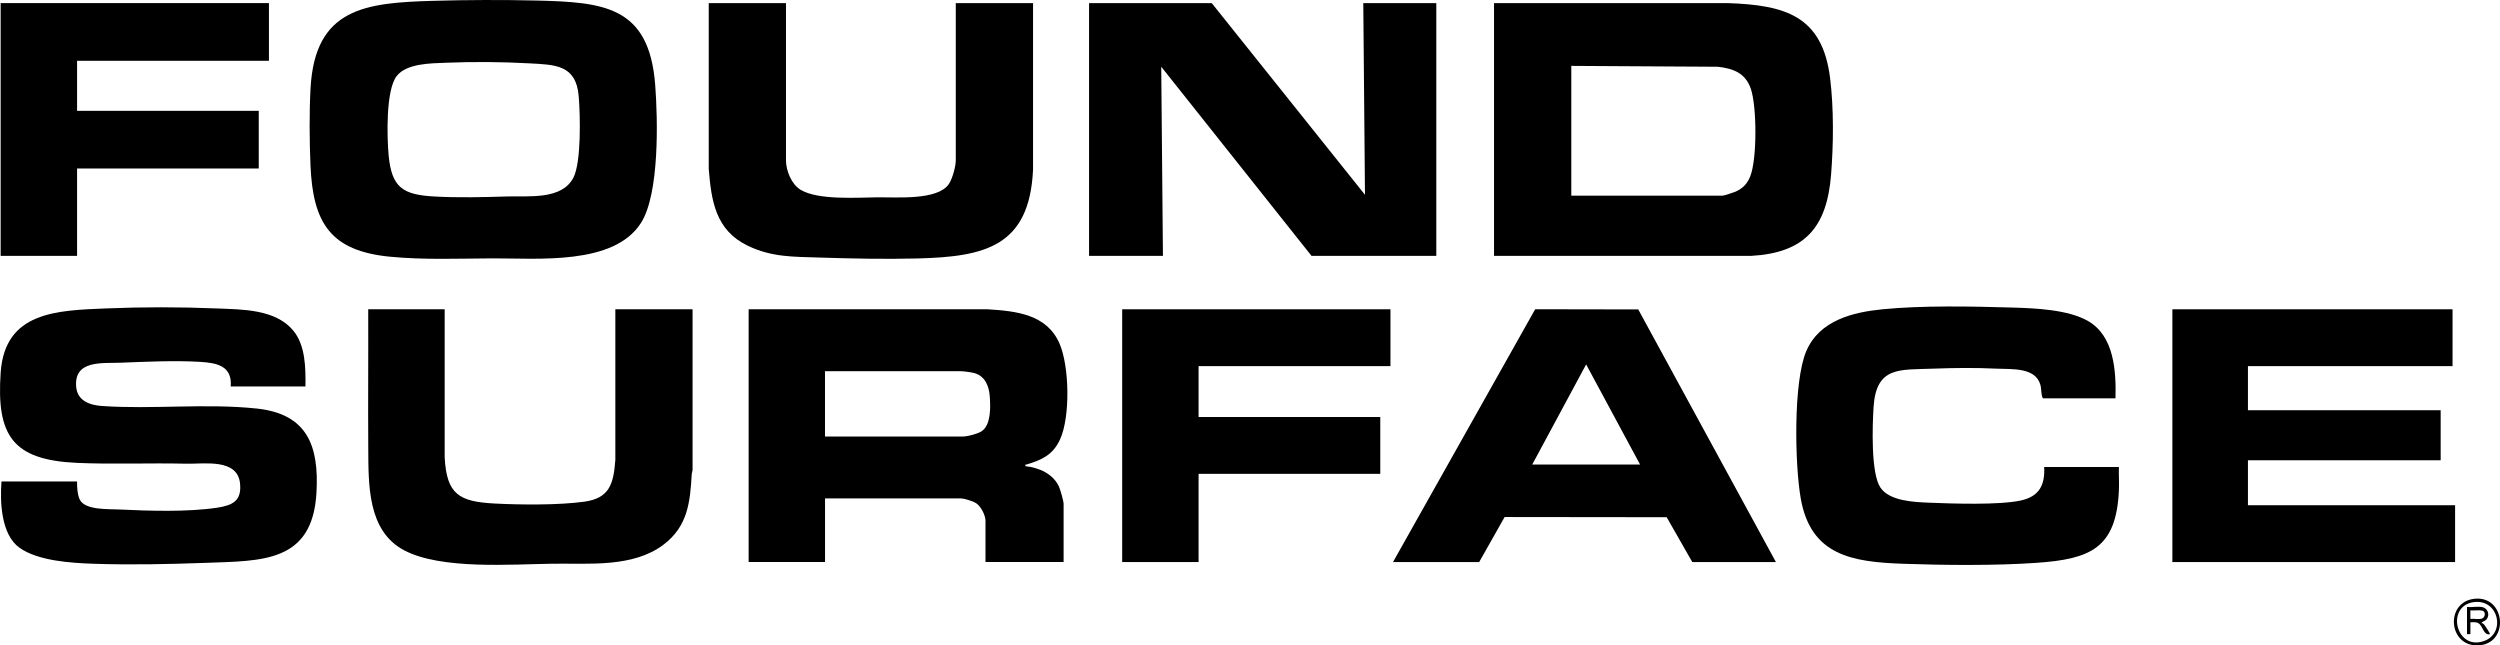 <?xml version="1.0" encoding="UTF-8"?>
<svg id="Layer_2" data-name="Layer 2" xmlns="http://www.w3.org/2000/svg" viewBox="0 0 1038.92 268.2">
  <g id="Layer_1-2" data-name="Layer 1">
    <g id="twArUU.tif">
      <g>
        <path d="M620.87,106.33V1.29h97.22c23.7.84,39.24,5.18,42.45,31.24,1.55,12.55,1.41,27.53.39,40.13-1.75,21.84-10.91,32.46-33.32,33.68h-106.74ZM652.98,81.3h62.98c.52,0,4.62-1.37,5.36-1.69,2.96-1.33,4.82-3.31,6.02-6.32,2.88-7.18,2.77-29.02.25-36.38-2.25-6.56-7.27-8.45-13.75-9.17l-60.86-.36v53.93Z"/>
        <polygon points="503.56 1.29 567.24 80.95 566.54 1.29 596.88 1.29 596.88 106.33 545.02 106.33 482.57 27.73 483.28 106.33 452.58 106.33 452.58 1.29 503.56 1.29"/>
        <path d="M180.13.34c13.92-.4,28.68-.45,42.6-.12,28.23.68,47.05,2.27,49.55,35.09,1.1,14.38,1.8,45.1-5.85,57.24-11.26,17.88-43.24,14.73-61.73,14.82-14.02.07-28.65.68-42.67-.69-24.74-2.42-31.97-14.05-33-37.87-.43-9.85-.52-22.28.02-32.09C130.88,3.29,151.81,1.15,180.13.34ZM185.43,26.07c-6.27.26-16.42.2-20.58,5.53-4.57,5.86-4.04,25.43-3.34,32.96,1.24,13.31,5.84,16.37,18.88,17.09,10.08.56,20.27.3,30.32-.01,8.98-.27,22.68,1.5,27.54-7.73,3.39-6.44,2.89-26.27,2.24-33.97-1.1-13.12-9.88-13.03-20.59-13.62-11.31-.62-23.11-.72-34.48-.25Z"/>
        <path d="M311.1,128.53h99.33c11.8.74,24.55,2.03,29.86,14.21,4.13,9.47,4.53,30.46.24,39.84-2.94,6.43-7.5,8.52-13.89,10.44-.5.15-.62-.22-.52.71,5.57.58,11.47,3.12,13.94,8.46.58,1.26,1.94,6,1.94,7.22v24.14h-32.46v-17.09c0-2.32-1.8-5.83-3.71-7.22-1.32-.96-5.14-2.12-6.7-2.12h-56.27v26.44h-31.75v-105.04ZM342.85,181.4h57.33c1.94,0,6.3-1.16,7.92-2.31,3.8-2.72,3.53-10.17,3.21-14.44s-1.98-8.32-6.29-9.58c-1.1-.32-4.47-.8-5.55-.8h-56.63v27.14Z"/>
        <path d="M126.93,160.61h-31.05c.69-8.66-5.87-9.82-12.86-10.24-10.37-.62-22.43-.05-32.83.36-7.64.31-19.54-1.23-18.53,10.06.52,5.81,5.66,7.58,10.76,7.93,20.94,1.45,43.07-1.18,64.22,1.05,21.1,2.22,26,15.53,24.87,35.06-1.68,29.02-22.59,28.21-46.05,29.07-15.34.56-31.18.9-46.57.38-9.25-.31-23.07-1.17-30.76-6.63S-.04,208.55.62,200.09h31.4c-.01,2.35.11,5.36,1.13,7.52,2.1,4.46,12.06,3.9,16.34,4.11,12.43.61,28.66,1.11,40.88-.76,6.33-.97,10.09-2.85,9.39-9.99-1.03-10.61-14.93-8.09-22.41-8.27-15.02-.37-30.63.33-45.51-.35-26.64-1.23-33.37-11.37-31.56-37.55,1.75-25.27,23.31-25.78,43.57-26.62,15.29-.64,30.93-.63,46.23,0,10.61.44,24.33.27,31.75,9.16,5.17,6.19,5.19,15.59,5.11,23.27Z"/>
        <polygon points="1019.2 128.53 1019.2 152.15 934.17 152.15 934.17 170.48 1014.26 170.48 1014.26 191.27 934.17 191.27 934.17 209.96 1020.26 209.96 1020.26 233.57 902.77 233.57 902.77 128.53 1019.2 128.53"/>
        <path d="M879.13,165.54h-30.17c-.87-1.59-.49-3.68-1.05-5.65-2.08-7.35-12.02-6.39-18.01-6.68-9.01-.44-17.77-.34-26.78,0-13.76.52-23.47-1.01-24.53,16.03-.47,7.58-1.18,27.46,2.88,33.42,3.8,5.59,13.99,5.99,20.21,6.24,9.78.4,28.88,1.04,37.96-.88,7.7-1.63,10.24-6.3,9.86-13.94h31.05c-.11,3.1.14,6.25.01,9.36-.99,24.39-11.75,28.91-34.42,30.47-17.12,1.18-38.13.99-55.4.37-21.09-.76-38.21-3.45-42.4-27.08-2.48-14-3.17-48.48,2.3-61.29s19.39-16.17,31.64-17.38c16.54-1.64,37.22-1.22,53.99-.72,9.53.28,23.12.82,31.45,5.59,10.9,6.25,11.71,20.89,11.41,32.13Z"/>
        <path d="M578.89,233.57l59.08-105.06,42.83.08,57.21,104.98h-34.75l-10.64-18.63-67.35-.08-10.57,18.71h-35.81ZM636.75,193.04h44.81l-22.41-41.6-22.4,41.6Z"/>
        <path d="M326.63,1.29v65.38c0,4.31,2.34,9.96,6.11,12.22,7.3,4.37,23.63,3.2,32.15,3.1,7.62-.09,24.71,1.38,29.42-5.51,1.46-2.13,2.88-7.28,2.88-9.81V1.29h32.11v69.28c-1.52,32.01-20.12,36.13-48.14,36.84-13.47.34-27.15.05-40.58-.38-10.88-.36-19.85-.07-29.95-4.97-13.18-6.39-15.04-18.46-16.1-31.85V1.29s32.1,0,32.1,0Z"/>
        <path d="M184.79,128.53v61.52c.83,15.5,6.02,18.44,20.98,19.21,10.73.55,26.51.68,37.01-.77s12.19-7.33,12.94-17.38v-62.58s32.09,0,32.09,0v66.79c-.04.6-.32,1.17-.35,1.77-.65,11.68-1.7,21.65-11.68,29.22-12.69,9.63-30.97,7.75-46.03,7.95-17.42.23-46.45,2.54-61.79-5.57s-14.82-27.38-14.92-42.87c-.13-19.1.06-38.2-.02-57.29h31.75Z"/>
        <polygon points="111.76 1.29 111.76 25.26 32.03 25.26 32.03 46.06 107.53 46.06 107.53 70.02 32.03 70.02 32.03 106.33 .27 106.33 .27 1.29 111.76 1.29"/>
        <polygon points="577.83 128.53 577.83 152.15 498.09 152.15 498.09 173.3 573.6 173.3 573.6 196.91 498.09 196.91 498.09 233.57 466.34 233.57 466.34 128.53 577.83 128.53"/>
        <path d="M1028.3,248.83c12.73-1.36,14.49,17.69,2.69,19.26-13.51,1.79-15.37-17.9-2.69-19.26ZM1027.94,250.23c-11.64,1.66-7.35,20.19,4.22,16.2,9.39-3.24,6.24-17.69-4.22-16.2Z"/>
        <path d="M1031.37,252.25c2.39.36,3.54,3.19,1.95,5.12-.7.85-1.63.73-2.12,1.57.55,0,.89.33,1.22.72.29.34,2.51,3.69,2.31,3.86-2.62.75-2.92-3.47-4.8-4.54-1.03-.59-2.17-.38-3.31-.39v4.93h-1.41v-11.28c1.92.2,4.32-.28,6.17,0ZM1032.17,254.1c-.85-.85-4.29-.26-5.56-.44v3.53c1.41-.2,3.68.37,4.93-.19,1.04-.46,1.45-2.08.63-2.9Z"/>
      </g>
    </g>
  </g>
</svg>